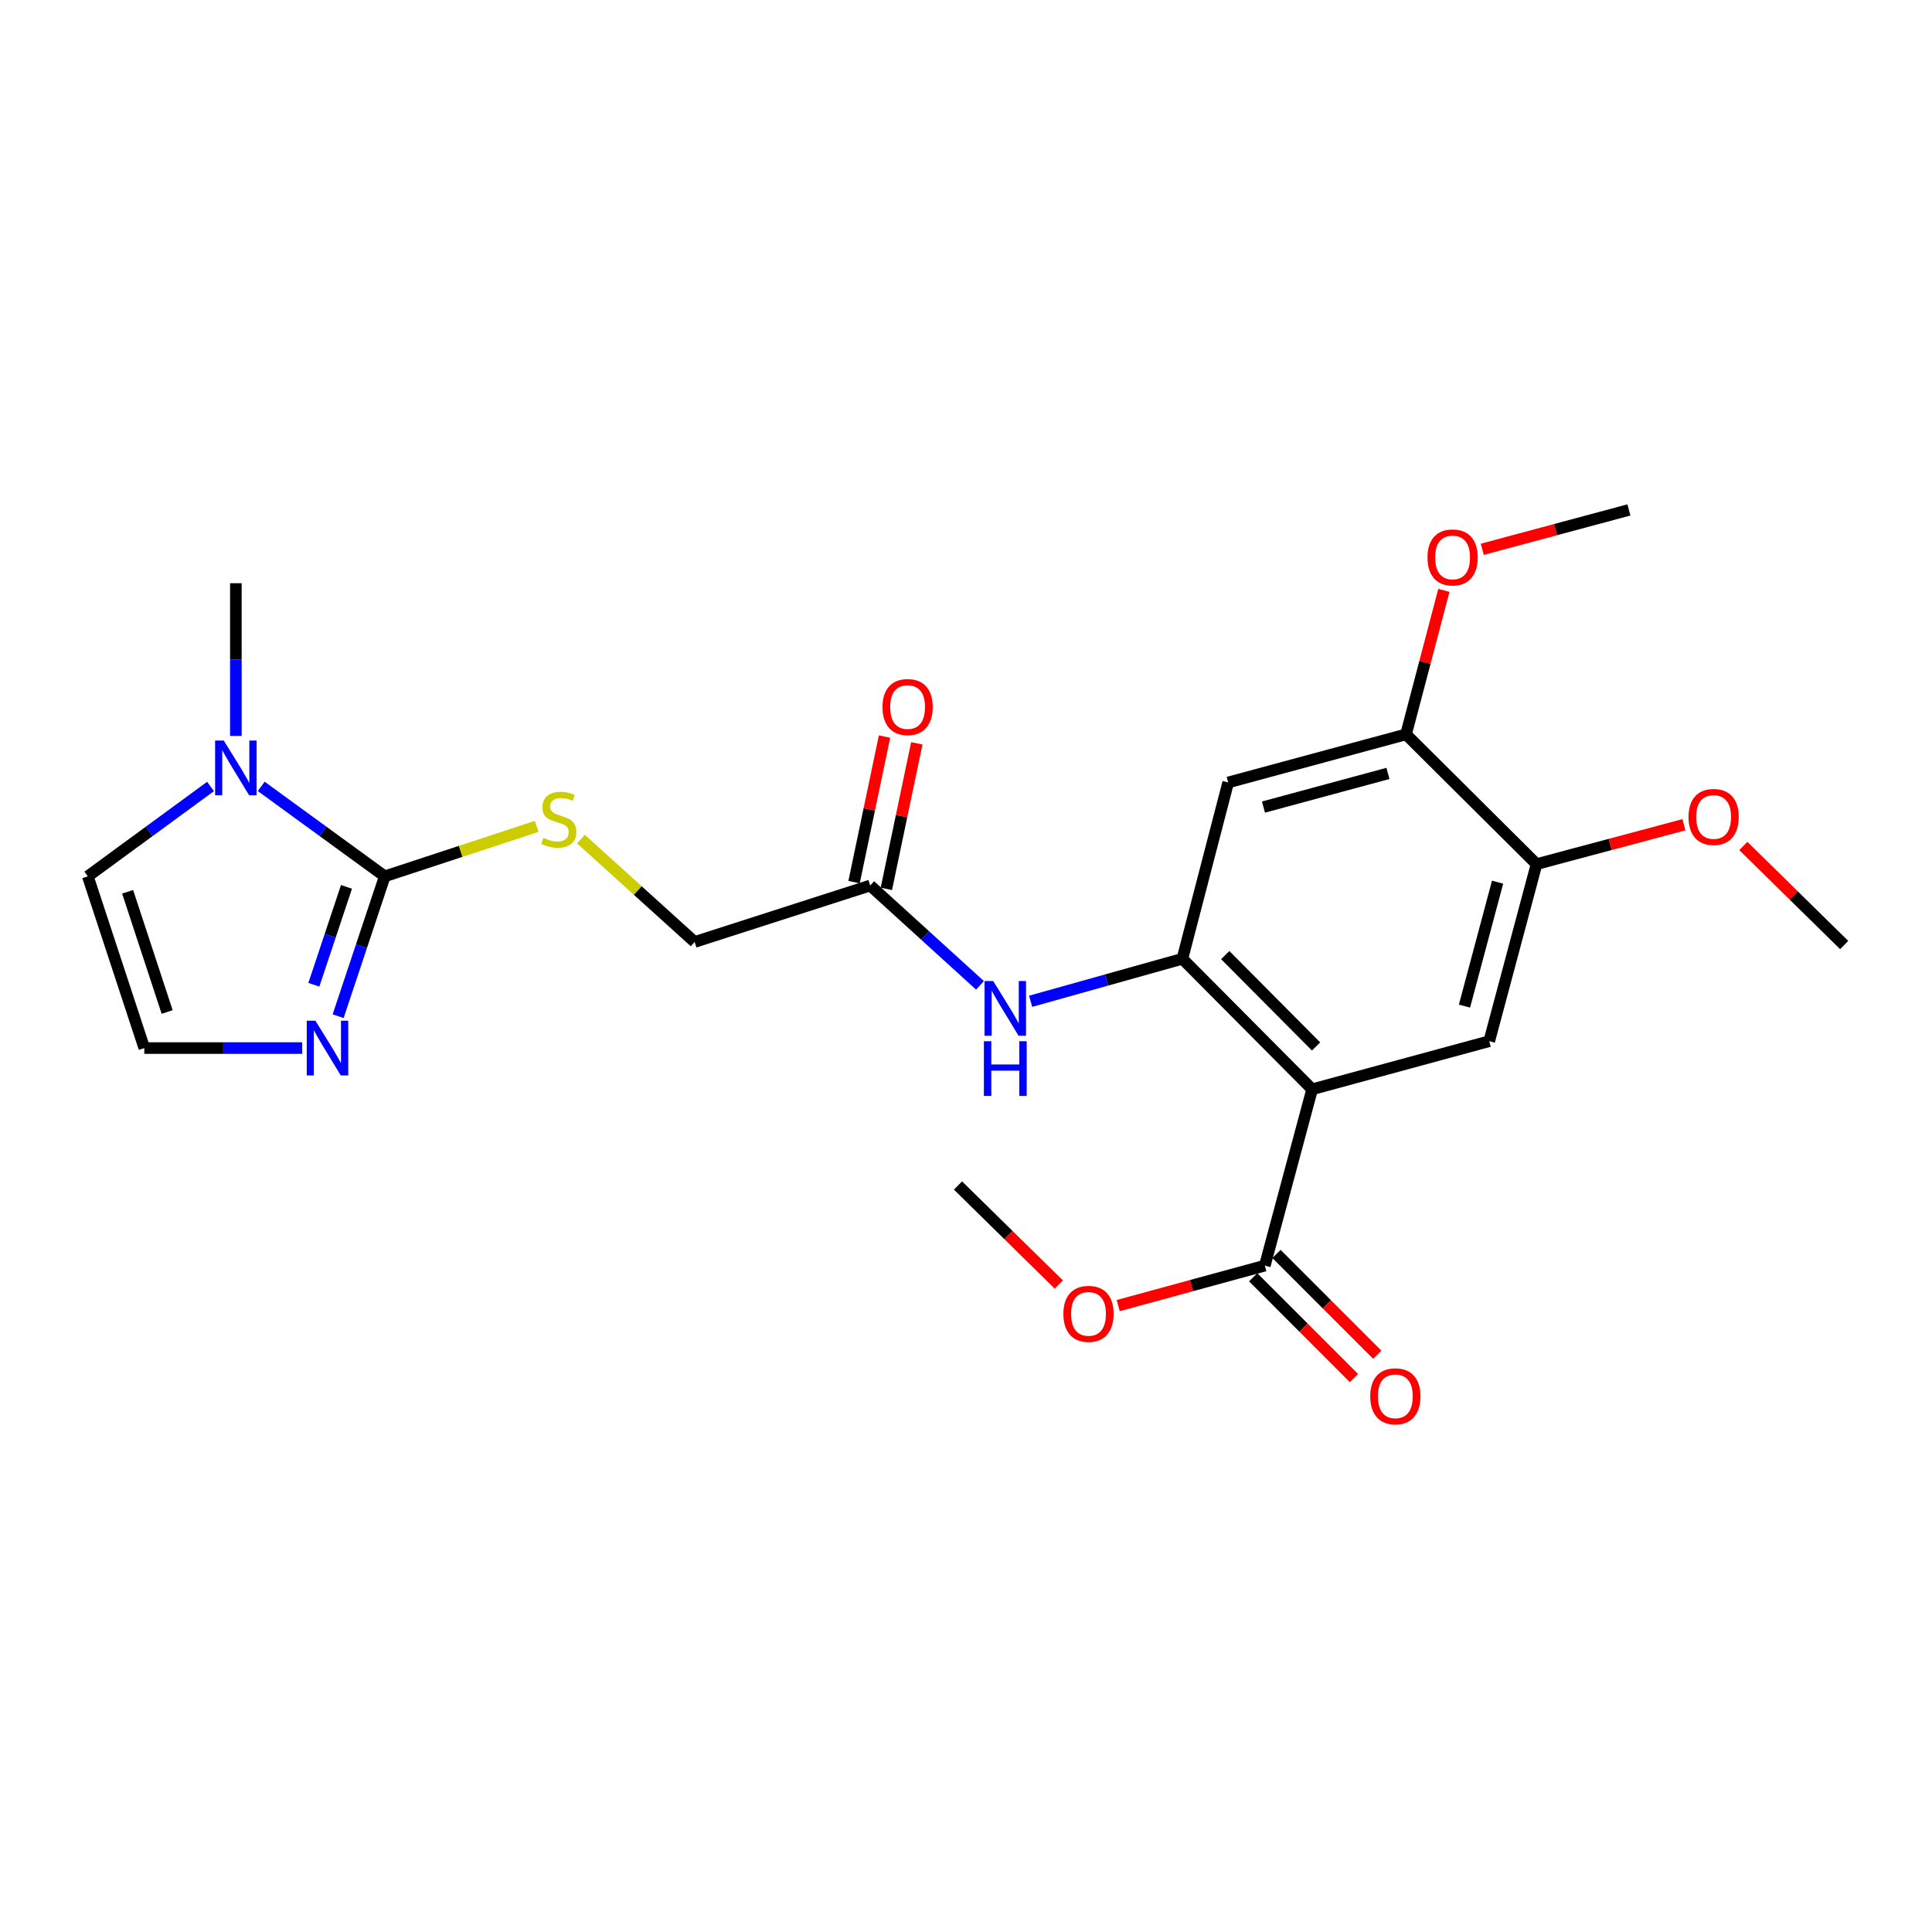 <?xml version='1.0' encoding='iso-8859-1'?>
<svg version='1.1' baseProfile='full'
              xmlns='http://www.w3.org/2000/svg'
                      xmlns:rdkit='http://www.rdkit.org/xml'
                      xmlns:xlink='http://www.w3.org/1999/xlink'
                  xml:space='preserve'
width='1000px' height='1000px' viewBox='0 0 1000 1000'>
<!-- END OF HEADER -->
<rect style='opacity:1.0;fill:#FFFFFF;stroke:none' width='1000' height='1000' x='0' y='0'> </rect>
<path class='bond-1' d='M 679.157,563.814 L 612.001,496.259' style='fill:none;fill-rule:evenodd;stroke:#000000;stroke-width:6px;stroke-linecap:butt;stroke-linejoin:miter;stroke-opacity:1' />
<path class='bond-1' d='M 681.189,541.647 L 634.179,494.358' style='fill:none;fill-rule:evenodd;stroke:#000000;stroke-width:6px;stroke-linecap:butt;stroke-linejoin:miter;stroke-opacity:1' />
<path class='bond-4' d='M 679.157,563.814 L 770.827,538.912' style='fill:none;fill-rule:evenodd;stroke:#000000;stroke-width:6px;stroke-linecap:butt;stroke-linejoin:miter;stroke-opacity:1' />
<path class='bond-5' d='M 679.157,563.814 L 654.673,655.076' style='fill:none;fill-rule:evenodd;stroke:#000000;stroke-width:6px;stroke-linecap:butt;stroke-linejoin:miter;stroke-opacity:1' />
<path class='bond-0' d='M 199.151,453.587 L 238.468,440.657' style='fill:none;fill-rule:evenodd;stroke:#000000;stroke-width:6px;stroke-linecap:butt;stroke-linejoin:miter;stroke-opacity:1' />
<path class='bond-0' d='M 238.468,440.657 L 277.786,427.728' style='fill:none;fill-rule:evenodd;stroke:#CCCC00;stroke-width:6px;stroke-linecap:butt;stroke-linejoin:miter;stroke-opacity:1' />
<path class='bond-2' d='M 199.151,453.587 L 167.179,430.309' style='fill:none;fill-rule:evenodd;stroke:#000000;stroke-width:6px;stroke-linecap:butt;stroke-linejoin:miter;stroke-opacity:1' />
<path class='bond-2' d='M 167.179,430.309 L 135.208,407.032' style='fill:none;fill-rule:evenodd;stroke:#0000FF;stroke-width:6px;stroke-linecap:butt;stroke-linejoin:miter;stroke-opacity:1' />
<path class='bond-3' d='M 199.151,453.587 L 187.085,489.781' style='fill:none;fill-rule:evenodd;stroke:#000000;stroke-width:6px;stroke-linecap:butt;stroke-linejoin:miter;stroke-opacity:1' />
<path class='bond-3' d='M 187.085,489.781 L 175.019,525.975' style='fill:none;fill-rule:evenodd;stroke:#0000FF;stroke-width:6px;stroke-linecap:butt;stroke-linejoin:miter;stroke-opacity:1' />
<path class='bond-3' d='M 179.338,459.047 L 170.892,484.383' style='fill:none;fill-rule:evenodd;stroke:#000000;stroke-width:6px;stroke-linecap:butt;stroke-linejoin:miter;stroke-opacity:1' />
<path class='bond-3' d='M 170.892,484.383 L 162.446,509.719' style='fill:none;fill-rule:evenodd;stroke:#0000FF;stroke-width:6px;stroke-linecap:butt;stroke-linejoin:miter;stroke-opacity:1' />
<path class='bond-6' d='M 612.001,496.259 L 635.707,404.997' style='fill:none;fill-rule:evenodd;stroke:#000000;stroke-width:6px;stroke-linecap:butt;stroke-linejoin:miter;stroke-opacity:1' />
<path class='bond-7' d='M 612.001,496.259 L 572.73,507.261' style='fill:none;fill-rule:evenodd;stroke:#000000;stroke-width:6px;stroke-linecap:butt;stroke-linejoin:miter;stroke-opacity:1' />
<path class='bond-7' d='M 572.73,507.261 L 533.46,518.263' style='fill:none;fill-rule:evenodd;stroke:#0000FF;stroke-width:6px;stroke-linecap:butt;stroke-linejoin:miter;stroke-opacity:1' />
<path class='bond-13' d='M 108.97,407.08 L 77.212,430.333' style='fill:none;fill-rule:evenodd;stroke:#0000FF;stroke-width:6px;stroke-linecap:butt;stroke-linejoin:miter;stroke-opacity:1' />
<path class='bond-13' d='M 77.212,430.333 L 45.455,453.587' style='fill:none;fill-rule:evenodd;stroke:#000000;stroke-width:6px;stroke-linecap:butt;stroke-linejoin:miter;stroke-opacity:1' />
<path class='bond-20' d='M 122.085,380.927 L 122.085,341.4' style='fill:none;fill-rule:evenodd;stroke:#0000FF;stroke-width:6px;stroke-linecap:butt;stroke-linejoin:miter;stroke-opacity:1' />
<path class='bond-20' d='M 122.085,341.4 L 122.085,301.872' style='fill:none;fill-rule:evenodd;stroke:#000000;stroke-width:6px;stroke-linecap:butt;stroke-linejoin:miter;stroke-opacity:1' />
<path class='bond-12' d='M 156.406,542.478 L 115.548,542.478' style='fill:none;fill-rule:evenodd;stroke:#0000FF;stroke-width:6px;stroke-linecap:butt;stroke-linejoin:miter;stroke-opacity:1' />
<path class='bond-12' d='M 115.548,542.478 L 74.69,542.478' style='fill:none;fill-rule:evenodd;stroke:#000000;stroke-width:6px;stroke-linecap:butt;stroke-linejoin:miter;stroke-opacity:1' />
<path class='bond-8' d='M 770.827,538.912 L 795.311,447.271' style='fill:none;fill-rule:evenodd;stroke:#000000;stroke-width:6px;stroke-linecap:butt;stroke-linejoin:miter;stroke-opacity:1' />
<path class='bond-8' d='M 758.009,520.76 L 775.148,456.611' style='fill:none;fill-rule:evenodd;stroke:#000000;stroke-width:6px;stroke-linecap:butt;stroke-linejoin:miter;stroke-opacity:1' />
<path class='bond-14' d='M 648.638,661.11 L 674.721,687.197' style='fill:none;fill-rule:evenodd;stroke:#000000;stroke-width:6px;stroke-linecap:butt;stroke-linejoin:miter;stroke-opacity:1' />
<path class='bond-14' d='M 674.721,687.197 L 700.804,713.284' style='fill:none;fill-rule:evenodd;stroke:#FF0000;stroke-width:6px;stroke-linecap:butt;stroke-linejoin:miter;stroke-opacity:1' />
<path class='bond-14' d='M 660.708,649.042 L 686.791,675.128' style='fill:none;fill-rule:evenodd;stroke:#000000;stroke-width:6px;stroke-linecap:butt;stroke-linejoin:miter;stroke-opacity:1' />
<path class='bond-14' d='M 686.791,675.128 L 712.875,701.215' style='fill:none;fill-rule:evenodd;stroke:#FF0000;stroke-width:6px;stroke-linecap:butt;stroke-linejoin:miter;stroke-opacity:1' />
<path class='bond-17' d='M 654.673,655.076 L 616.724,665.43' style='fill:none;fill-rule:evenodd;stroke:#000000;stroke-width:6px;stroke-linecap:butt;stroke-linejoin:miter;stroke-opacity:1' />
<path class='bond-17' d='M 616.724,665.43 L 578.776,675.785' style='fill:none;fill-rule:evenodd;stroke:#FF0000;stroke-width:6px;stroke-linecap:butt;stroke-linejoin:miter;stroke-opacity:1' />
<path class='bond-24' d='M 635.707,404.997 L 727.756,380.105' style='fill:none;fill-rule:evenodd;stroke:#000000;stroke-width:6px;stroke-linecap:butt;stroke-linejoin:miter;stroke-opacity:1' />
<path class='bond-24' d='M 653.971,417.74 L 718.405,400.316' style='fill:none;fill-rule:evenodd;stroke:#000000;stroke-width:6px;stroke-linecap:butt;stroke-linejoin:miter;stroke-opacity:1' />
<path class='bond-11' d='M 507.237,510.02 L 478.826,484.179' style='fill:none;fill-rule:evenodd;stroke:#0000FF;stroke-width:6px;stroke-linecap:butt;stroke-linejoin:miter;stroke-opacity:1' />
<path class='bond-11' d='M 478.826,484.179 L 450.415,458.338' style='fill:none;fill-rule:evenodd;stroke:#000000;stroke-width:6px;stroke-linecap:butt;stroke-linejoin:miter;stroke-opacity:1' />
<path class='bond-10' d='M 795.311,447.271 L 727.756,380.105' style='fill:none;fill-rule:evenodd;stroke:#000000;stroke-width:6px;stroke-linecap:butt;stroke-linejoin:miter;stroke-opacity:1' />
<path class='bond-18' d='M 795.311,447.271 L 833.455,437.078' style='fill:none;fill-rule:evenodd;stroke:#000000;stroke-width:6px;stroke-linecap:butt;stroke-linejoin:miter;stroke-opacity:1' />
<path class='bond-18' d='M 833.455,437.078 L 871.6,426.885' style='fill:none;fill-rule:evenodd;stroke:#FF0000;stroke-width:6px;stroke-linecap:butt;stroke-linejoin:miter;stroke-opacity:1' />
<path class='bond-9' d='M 300.687,434.321 L 330.114,460.942' style='fill:none;fill-rule:evenodd;stroke:#CCCC00;stroke-width:6px;stroke-linecap:butt;stroke-linejoin:miter;stroke-opacity:1' />
<path class='bond-9' d='M 330.114,460.942 L 359.542,487.563' style='fill:none;fill-rule:evenodd;stroke:#000000;stroke-width:6px;stroke-linecap:butt;stroke-linejoin:miter;stroke-opacity:1' />
<path class='bond-19' d='M 727.756,380.105 L 737.557,342.84' style='fill:none;fill-rule:evenodd;stroke:#000000;stroke-width:6px;stroke-linecap:butt;stroke-linejoin:miter;stroke-opacity:1' />
<path class='bond-19' d='M 737.557,342.84 L 747.357,305.574' style='fill:none;fill-rule:evenodd;stroke:#FF0000;stroke-width:6px;stroke-linecap:butt;stroke-linejoin:miter;stroke-opacity:1' />
<path class='bond-15' d='M 458.768,460.086 L 466.653,422.419' style='fill:none;fill-rule:evenodd;stroke:#000000;stroke-width:6px;stroke-linecap:butt;stroke-linejoin:miter;stroke-opacity:1' />
<path class='bond-15' d='M 466.653,422.419 L 474.538,384.751' style='fill:none;fill-rule:evenodd;stroke:#FF0000;stroke-width:6px;stroke-linecap:butt;stroke-linejoin:miter;stroke-opacity:1' />
<path class='bond-15' d='M 442.061,456.589 L 449.946,418.921' style='fill:none;fill-rule:evenodd;stroke:#000000;stroke-width:6px;stroke-linecap:butt;stroke-linejoin:miter;stroke-opacity:1' />
<path class='bond-15' d='M 449.946,418.921 L 457.832,381.254' style='fill:none;fill-rule:evenodd;stroke:#FF0000;stroke-width:6px;stroke-linecap:butt;stroke-linejoin:miter;stroke-opacity:1' />
<path class='bond-16' d='M 450.415,458.338 L 359.542,487.563' style='fill:none;fill-rule:evenodd;stroke:#000000;stroke-width:6px;stroke-linecap:butt;stroke-linejoin:miter;stroke-opacity:1' />
<path class='bond-25' d='M 74.69,542.478 L 45.455,453.587' style='fill:none;fill-rule:evenodd;stroke:#000000;stroke-width:6px;stroke-linecap:butt;stroke-linejoin:miter;stroke-opacity:1' />
<path class='bond-25' d='M 86.519,523.811 L 66.054,461.588' style='fill:none;fill-rule:evenodd;stroke:#000000;stroke-width:6px;stroke-linecap:butt;stroke-linejoin:miter;stroke-opacity:1' />
<path class='bond-21' d='M 548.043,664.88 L 521.95,639.244' style='fill:none;fill-rule:evenodd;stroke:#FF0000;stroke-width:6px;stroke-linecap:butt;stroke-linejoin:miter;stroke-opacity:1' />
<path class='bond-21' d='M 521.95,639.244 L 495.856,613.608' style='fill:none;fill-rule:evenodd;stroke:#000000;stroke-width:6px;stroke-linecap:butt;stroke-linejoin:miter;stroke-opacity:1' />
<path class='bond-22' d='M 902.339,437.871 L 928.442,463.509' style='fill:none;fill-rule:evenodd;stroke:#FF0000;stroke-width:6px;stroke-linecap:butt;stroke-linejoin:miter;stroke-opacity:1' />
<path class='bond-22' d='M 928.442,463.509 L 954.545,489.147' style='fill:none;fill-rule:evenodd;stroke:#000000;stroke-width:6px;stroke-linecap:butt;stroke-linejoin:miter;stroke-opacity:1' />
<path class='bond-23' d='M 767.224,284.32 L 805.174,274.131' style='fill:none;fill-rule:evenodd;stroke:#FF0000;stroke-width:6px;stroke-linecap:butt;stroke-linejoin:miter;stroke-opacity:1' />
<path class='bond-23' d='M 805.174,274.131 L 843.123,263.941' style='fill:none;fill-rule:evenodd;stroke:#000000;stroke-width:6px;stroke-linecap:butt;stroke-linejoin:miter;stroke-opacity:1' />
<path  class='atom-3' d='M 115.825 383.317
L 125.105 398.317
Q 126.025 399.797, 127.505 402.477
Q 128.985 405.157, 129.065 405.317
L 129.065 383.317
L 132.825 383.317
L 132.825 411.637
L 128.945 411.637
L 118.985 395.237
Q 117.825 393.317, 116.585 391.117
Q 115.385 388.917, 115.025 388.237
L 115.025 411.637
L 111.345 411.637
L 111.345 383.317
L 115.825 383.317
' fill='#0000FF'/>
<path  class='atom-4' d='M 163.257 528.318
L 172.537 543.318
Q 173.457 544.798, 174.937 547.478
Q 176.417 550.158, 176.497 550.318
L 176.497 528.318
L 180.257 528.318
L 180.257 556.638
L 176.377 556.638
L 166.417 540.238
Q 165.257 538.318, 164.017 536.118
Q 162.817 533.918, 162.457 533.238
L 162.457 556.638
L 158.777 556.638
L 158.777 528.318
L 163.257 528.318
' fill='#0000FF'/>
<path  class='atom-8' d='M 514.08 507.778
L 523.36 522.778
Q 524.28 524.258, 525.76 526.938
Q 527.24 529.618, 527.32 529.778
L 527.32 507.778
L 531.08 507.778
L 531.08 536.098
L 527.2 536.098
L 517.24 519.698
Q 516.08 517.778, 514.84 515.578
Q 513.64 513.378, 513.28 512.698
L 513.28 536.098
L 509.6 536.098
L 509.6 507.778
L 514.08 507.778
' fill='#0000FF'/>
<path  class='atom-8' d='M 509.26 538.93
L 513.1 538.93
L 513.1 550.97
L 527.58 550.97
L 527.58 538.93
L 531.42 538.93
L 531.42 567.25
L 527.58 567.25
L 527.58 554.17
L 513.1 554.17
L 513.1 567.25
L 509.26 567.25
L 509.26 538.93
' fill='#0000FF'/>
<path  class='atom-10' d='M 281.237 433.683
Q 281.557 433.803, 282.877 434.363
Q 284.197 434.923, 285.637 435.283
Q 287.117 435.603, 288.557 435.603
Q 291.237 435.603, 292.797 434.323
Q 294.357 433.003, 294.357 430.723
Q 294.357 429.163, 293.557 428.203
Q 292.797 427.243, 291.597 426.723
Q 290.397 426.203, 288.397 425.603
Q 285.877 424.843, 284.357 424.123
Q 282.877 423.403, 281.797 421.883
Q 280.757 420.363, 280.757 417.803
Q 280.757 414.243, 283.157 412.043
Q 285.597 409.843, 290.397 409.843
Q 293.677 409.843, 297.397 411.403
L 296.477 414.483
Q 293.077 413.083, 290.517 413.083
Q 287.757 413.083, 286.237 414.243
Q 284.717 415.363, 284.757 417.323
Q 284.757 418.843, 285.517 419.763
Q 286.317 420.683, 287.437 421.203
Q 288.597 421.723, 290.517 422.323
Q 293.077 423.123, 294.597 423.923
Q 296.117 424.723, 297.197 426.363
Q 298.317 427.963, 298.317 430.723
Q 298.317 434.643, 295.677 436.763
Q 293.077 438.843, 288.717 438.843
Q 286.197 438.843, 284.277 438.283
Q 282.397 437.763, 280.157 436.843
L 281.237 433.683
' fill='#CCCC00'/>
<path  class='atom-15' d='M 709.228 722.72
Q 709.228 715.92, 712.588 712.12
Q 715.948 708.32, 722.228 708.32
Q 728.508 708.32, 731.868 712.12
Q 735.228 715.92, 735.228 722.72
Q 735.228 729.6, 731.828 733.52
Q 728.428 737.4, 722.228 737.4
Q 715.988 737.4, 712.588 733.52
Q 709.228 729.64, 709.228 722.72
M 722.228 734.2
Q 726.548 734.2, 728.868 731.32
Q 731.228 728.4, 731.228 722.72
Q 731.228 717.16, 728.868 714.36
Q 726.548 711.52, 722.228 711.52
Q 717.908 711.52, 715.548 714.32
Q 713.228 717.12, 713.228 722.72
Q 713.228 728.44, 715.548 731.32
Q 717.908 734.2, 722.228 734.2
' fill='#FF0000'/>
<path  class='atom-16' d='M 456.769 365.961
Q 456.769 359.161, 460.129 355.361
Q 463.489 351.561, 469.769 351.561
Q 476.049 351.561, 479.409 355.361
Q 482.769 359.161, 482.769 365.961
Q 482.769 372.841, 479.369 376.761
Q 475.969 380.641, 469.769 380.641
Q 463.529 380.641, 460.129 376.761
Q 456.769 372.881, 456.769 365.961
M 469.769 377.441
Q 474.089 377.441, 476.409 374.561
Q 478.769 371.641, 478.769 365.961
Q 478.769 360.401, 476.409 357.601
Q 474.089 354.761, 469.769 354.761
Q 465.449 354.761, 463.089 357.561
Q 460.769 360.361, 460.769 365.961
Q 460.769 371.681, 463.089 374.561
Q 465.449 377.441, 469.769 377.441
' fill='#FF0000'/>
<path  class='atom-18' d='M 550.411 680.058
Q 550.411 673.258, 553.771 669.458
Q 557.131 665.658, 563.411 665.658
Q 569.691 665.658, 573.051 669.458
Q 576.411 673.258, 576.411 680.058
Q 576.411 686.938, 573.011 690.858
Q 569.611 694.738, 563.411 694.738
Q 557.171 694.738, 553.771 690.858
Q 550.411 686.978, 550.411 680.058
M 563.411 691.538
Q 567.731 691.538, 570.051 688.658
Q 572.411 685.738, 572.411 680.058
Q 572.411 674.498, 570.051 671.698
Q 567.731 668.858, 563.411 668.858
Q 559.091 668.858, 556.731 671.658
Q 554.411 674.458, 554.411 680.058
Q 554.411 685.778, 556.731 688.658
Q 559.091 691.538, 563.411 691.538
' fill='#FF0000'/>
<path  class='atom-19' d='M 873.971 422.857
Q 873.971 416.057, 877.331 412.257
Q 880.691 408.457, 886.971 408.457
Q 893.251 408.457, 896.611 412.257
Q 899.971 416.057, 899.971 422.857
Q 899.971 429.737, 896.571 433.657
Q 893.171 437.537, 886.971 437.537
Q 880.731 437.537, 877.331 433.657
Q 873.971 429.777, 873.971 422.857
M 886.971 434.337
Q 891.291 434.337, 893.611 431.457
Q 895.971 428.537, 895.971 422.857
Q 895.971 417.297, 893.611 414.497
Q 891.291 411.657, 886.971 411.657
Q 882.651 411.657, 880.291 414.457
Q 877.971 417.257, 877.971 422.857
Q 877.971 428.577, 880.291 431.457
Q 882.651 434.337, 886.971 434.337
' fill='#FF0000'/>
<path  class='atom-20' d='M 738.861 288.525
Q 738.861 281.725, 742.221 277.925
Q 745.581 274.125, 751.861 274.125
Q 758.141 274.125, 761.501 277.925
Q 764.861 281.725, 764.861 288.525
Q 764.861 295.405, 761.461 299.325
Q 758.061 303.205, 751.861 303.205
Q 745.621 303.205, 742.221 299.325
Q 738.861 295.445, 738.861 288.525
M 751.861 300.005
Q 756.181 300.005, 758.501 297.125
Q 760.861 294.205, 760.861 288.525
Q 760.861 282.965, 758.501 280.165
Q 756.181 277.325, 751.861 277.325
Q 747.541 277.325, 745.181 280.125
Q 742.861 282.925, 742.861 288.525
Q 742.861 294.245, 745.181 297.125
Q 747.541 300.005, 751.861 300.005
' fill='#FF0000'/>
</svg>
